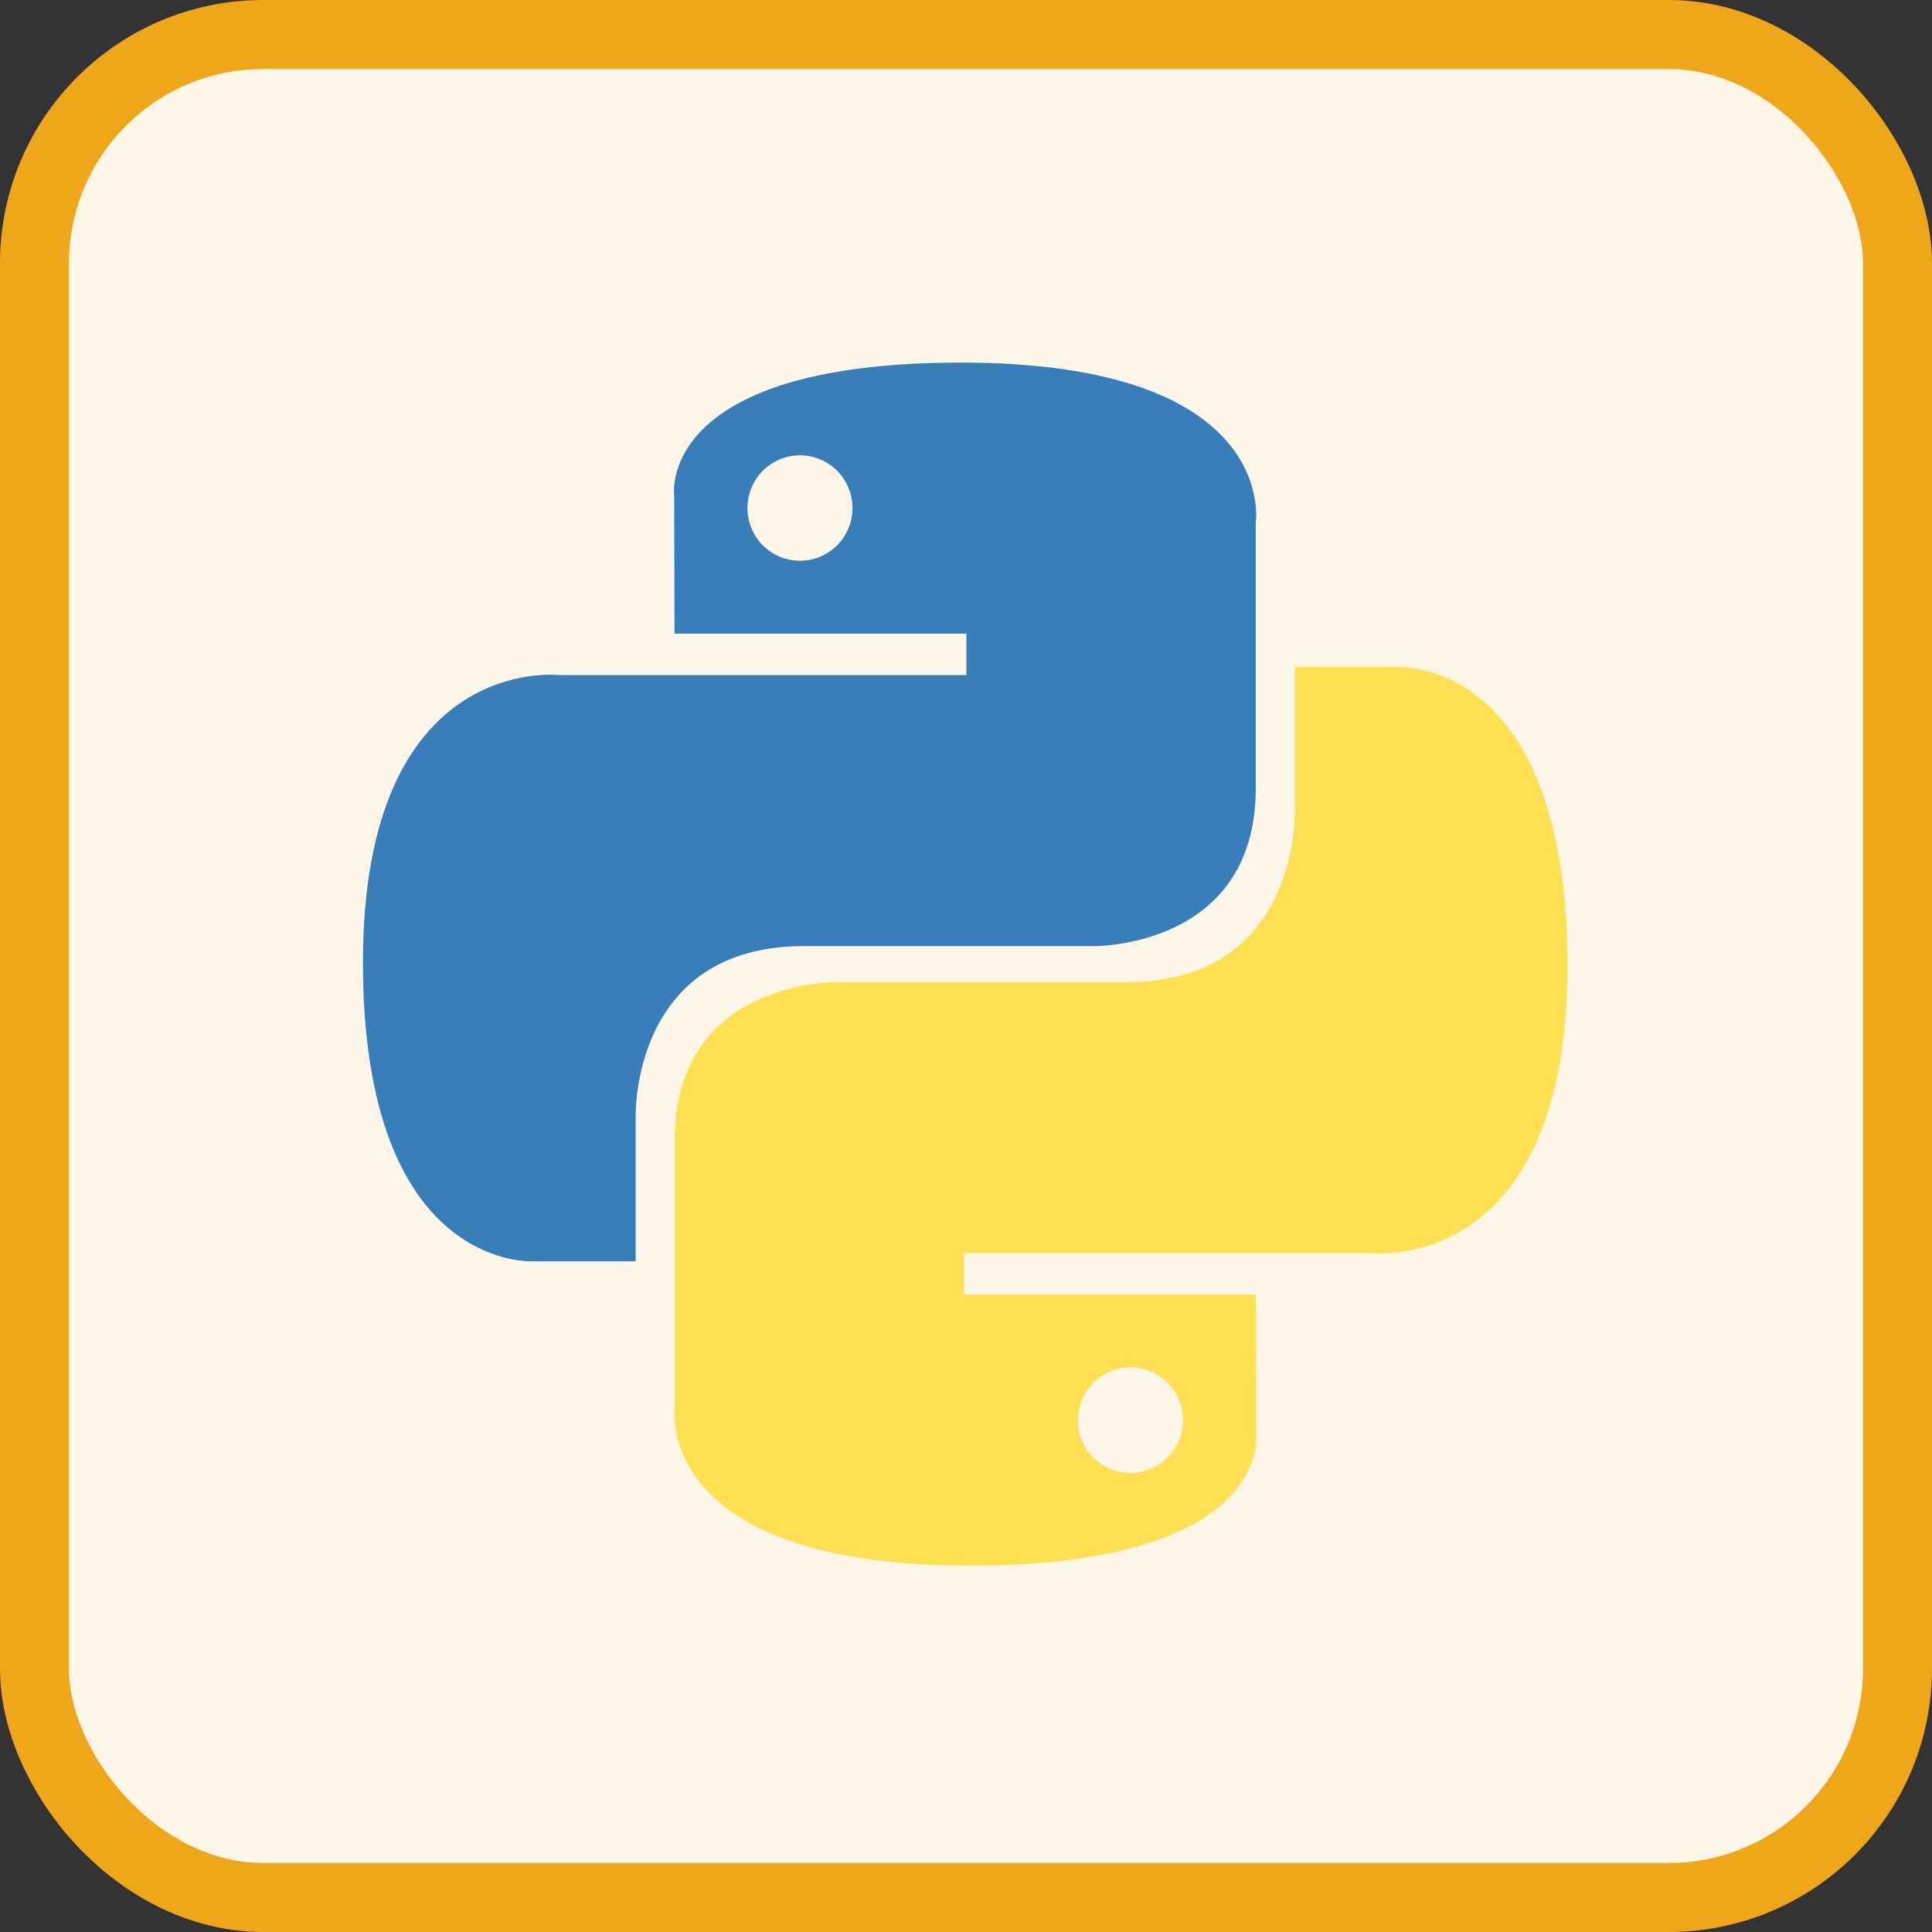 <svg width="56" height="56" viewBox="0 0 56 56" fill="none" xmlns="http://www.w3.org/2000/svg">
<rect x="0" y="0" width="56" height="56" fill="#333333" stroke="none"/>
<rect x="1" y="1" width="54" height="54" rx="6.632" fill="#FDF6E8"/>
<rect x="1" y="1" width="54" height="54" rx="6.632" stroke="#F0A619" stroke-width="2"/>
<g clip-path="url(#clip0_1036_5885)">
<path d="M27.852 10.51C18.988 10.51 19.541 14.369 19.541 14.369L19.551 18.367H28.01V19.567H16.191C16.191 19.567 10.52 18.921 10.52 27.9C10.52 36.879 15.47 36.56 15.47 36.56H18.425V32.394C18.425 32.394 18.265 27.424 23.296 27.424H31.686C31.686 27.424 36.399 27.5 36.399 22.85V15.162C36.399 15.162 37.115 10.51 27.852 10.51ZM23.188 13.198C23.387 13.198 23.585 13.238 23.77 13.314C23.955 13.391 24.122 13.504 24.264 13.645C24.405 13.787 24.517 13.956 24.594 14.141C24.67 14.327 24.709 14.525 24.709 14.726C24.709 14.927 24.67 15.125 24.594 15.311C24.517 15.496 24.405 15.665 24.264 15.807C24.122 15.948 23.955 16.061 23.77 16.138C23.585 16.214 23.387 16.254 23.188 16.254C22.988 16.254 22.79 16.214 22.605 16.138C22.42 16.061 22.252 15.948 22.111 15.807C21.97 15.665 21.858 15.496 21.781 15.311C21.705 15.125 21.666 14.927 21.666 14.726C21.666 14.525 21.705 14.327 21.781 14.141C21.858 13.956 21.97 13.787 22.111 13.645C22.252 13.504 22.42 13.391 22.605 13.314C22.79 13.238 22.988 13.198 23.188 13.198Z" fill="url(#paint0_linear_1036_5885)"/>
<path d="M28.103 45.38C36.967 45.38 36.414 41.521 36.414 41.521L36.404 37.523H27.945V36.323H39.763C39.763 36.323 45.435 36.969 45.435 27.99C45.435 19.011 40.485 19.33 40.485 19.33H37.53V23.496C37.53 23.496 37.689 28.466 32.658 28.466H24.269C24.269 28.466 19.556 28.39 19.556 33.039V40.727C19.556 40.727 18.84 45.38 28.103 45.38M32.767 42.692C32.567 42.692 32.369 42.653 32.185 42.576C32 42.499 31.832 42.387 31.691 42.245C31.549 42.103 31.437 41.934 31.361 41.749C31.285 41.563 31.245 41.365 31.245 41.164C31.245 40.964 31.285 40.765 31.361 40.579C31.437 40.394 31.549 40.225 31.691 40.083C31.832 39.941 32 39.829 32.185 39.752C32.369 39.676 32.567 39.636 32.767 39.636C32.967 39.636 33.165 39.676 33.35 39.752C33.534 39.829 33.702 39.941 33.844 40.083C33.985 40.225 34.097 40.394 34.173 40.579C34.25 40.765 34.289 40.963 34.289 41.164C34.289 41.365 34.25 41.563 34.173 41.749C34.097 41.934 33.985 42.103 33.844 42.245C33.702 42.386 33.534 42.499 33.35 42.576C33.165 42.652 32.967 42.692 32.767 42.692Z" fill="url(#paint1_linear_1036_5885)"/>
</g>
<defs>
<linearGradient id="paint0_linear_1036_5885" x1="346.056" y1="324.146" x2="2083.07" y2="2037.11" gradientUnits="userSpaceOnUse">
<stop stop-color="#387EB8"/>
<stop offset="1" stop-color="#366994"/>
</linearGradient>
<linearGradient id="paint1_linear_1036_5885" x1="514.809" y1="555.446" x2="2379.82" y2="2311.62" gradientUnits="userSpaceOnUse">
<stop stop-color="#FFE052"/>
<stop offset="1" stop-color="#FFC331"/>
</linearGradient>
<clipPath id="clip0_1036_5885">
<rect width="35" height="35" fill="white" transform="translate(10.5 10.5)"/>
</clipPath>
</defs>
</svg>
